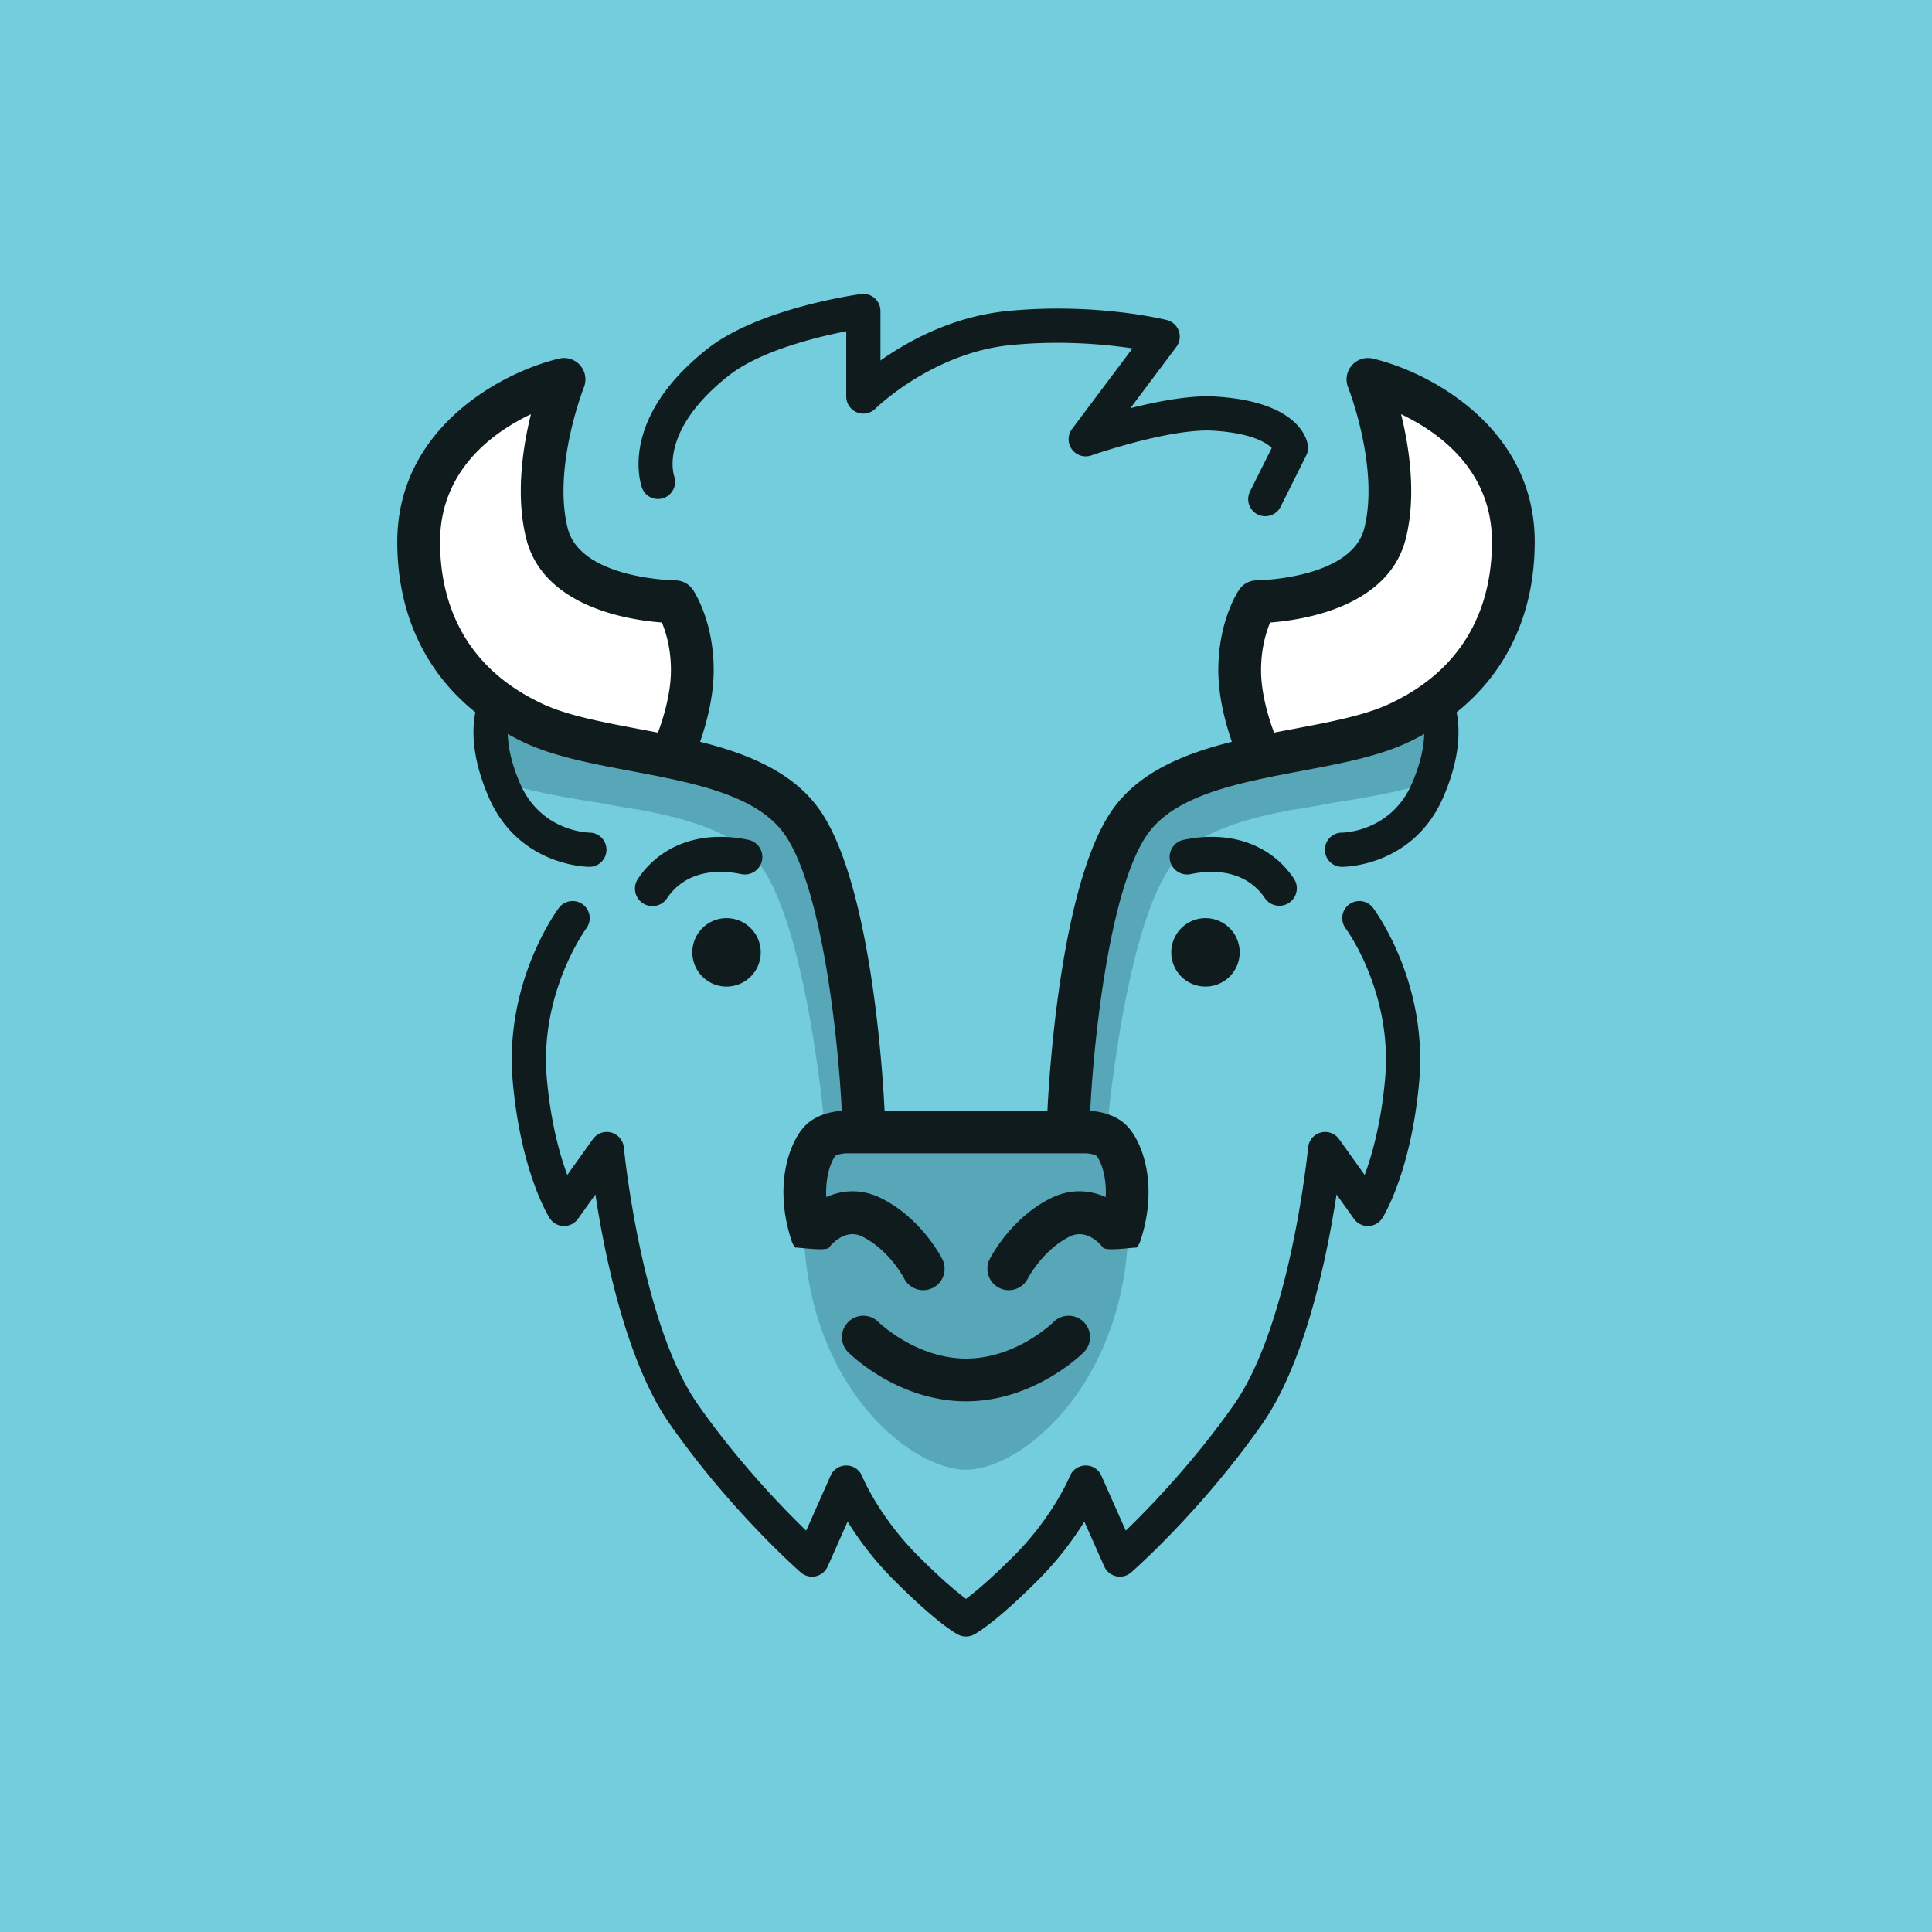 <svg width="355" height="355" fill="none" xmlns="http://www.w3.org/2000/svg"><path fill="#73CDDD" d="M0 0h355v355H0z"/><path fill-rule="evenodd" clip-rule="evenodd" d="m151.308 204.808 6.829 2.527c1.187-91.512-42.395-57.06-67.167-79.094l.4 15.526 4.632 1.026c4.314 1.14 9.06 1.914 13.978 2.711 2.272.369 4.944.983 7.167 1.217 9.535 1.763 18.381 4.282 22.712 10.433 6.419 9.118 9.985 31.784 11.449 45.653v.001Zm52.379 0-6.829 2.527c-1.188-91.512 42.394-57.06 67.167-79.094l-.4 15.526-4.633 1.026c-4.314 1.14-9.059 1.914-13.978 2.711-2.271.369-4.943.983-7.167 1.217-9.534 1.763-18.381 4.282-22.711 10.433-6.42 9.118-9.986 31.784-11.449 45.653v.001Zm-55.841 24.563c2.112 26.8 20.047 40.692 29.65 40.692 9.586 0 27.49-13.982 29.652-40.692l-2.635-21.235-27.016-1.733-27.015 1.733-2.635 21.235h-.001Z" fill="#57A7B9"/><path d="M161.417 242.929a3.928 3.928 0 1 0-5.555 5.555c.368.368 9.151 9.008 21.634 9.008s21.266-8.64 21.634-9.008a3.928 3.928 0 1 0-5.555-5.555c-.068.066-6.813 6.705-16.079 6.705-9.163 0-16.02-6.649-16.079-6.705ZM137.522 154.322c-4.236-.882-8.185-.692-11.611.479-3.573 1.224-6.556 3.487-8.695 6.695a3.212 3.212 0 1 0 5.337 3.576 10.525 10.525 0 0 1 5.422-4.178c2.356-.807 5.157-.919 8.237-.276a3.219 3.219 0 0 0 3.803-2.493 3.22 3.22 0 0 0-2.493-3.803ZM133.498 168.709a6.286 6.286 0 1 0 0 12.572 6.286 6.286 0 0 0 0-12.572Z" fill="#0F1B1D"/><path d="M282 99.57c0-21.105-19.455-31.259-29.741-33.68a3.93 3.93 0 0 0-4.548 5.284c.057.142 5.768 14.715 2.979 25.872-2.334 9.335-19.586 9.595-19.759 9.595a3.93 3.93 0 0 0-3.269 1.749c-.389.584-3.802 5.958-3.802 14.75 0 4.882 1.317 9.764 2.498 13.161-8.965 2.24-17.439 5.705-22.266 12.944-9.375 14.061-11.378 49.524-11.628 54.82H162.536c-.25-5.296-2.254-40.759-11.628-54.82-4.827-7.239-13.301-10.704-22.266-12.944 1.181-3.397 2.498-8.279 2.498-13.161 0-8.792-3.413-14.166-3.802-14.75a3.93 3.93 0 0 0-3.269-1.749c-.173 0-17.425-.26-19.759-9.595-2.789-11.157 2.923-25.73 2.979-25.872a3.93 3.93 0 0 0-4.548-5.284C92.455 68.312 73 78.466 73 99.57c0 13.015 5.039 23.844 14.35 31.31-.641 3.15-.686 8.288 2.403 15.497 5.468 12.758 18.068 12.905 18.602 12.905a3.143 3.143 0 0 0 0-6.285c-.088 0-8.971-.105-12.824-9.095-1.66-3.875-2.176-6.873-2.23-9.036a45.85 45.85 0 0 0 2.02 1.078l.278.138c5.63 2.816 12.765 4.161 20.319 5.585 2.091.395 4.194.791 6.267 1.222.198.057.397.099.597.125 9.127 1.929 17.575 4.568 21.589 10.59 7.03 10.546 9.766 39.178 10.302 50.5-1.528.11-4.577.593-6.669 2.684-2.9 2.9-5.966 10.968-2.52 21.305.142.426.376.795.644 1.137 1.658.08 5.691.689 6.225-.023.112-.15 2.785-3.645 6.1-1.986 4.979 2.49 7.653 7.635 7.672 7.672a3.927 3.927 0 1 0 7.026-3.514c-.152-.305-3.813-7.499-11.185-11.185-3.789-1.895-7.309-1.493-10.14-.235-.225-4.348 1.193-7.041 1.701-7.586.284-.217 1.274-.439 1.969-.451h44.007c.695.012 1.684.234 1.968.451.508.545 1.926 3.238 1.701 7.586-2.831-1.258-6.351-1.66-10.14.235-7.372 3.686-11.033 10.88-11.185 11.185a3.928 3.928 0 1 0 7.027 3.514c.019-.037 2.692-5.182 7.671-7.672 3.315-1.659 5.988 1.836 6.1 1.986.534.712 4.567.103 6.225.023.269-.342.503-.712.644-1.137 3.446-10.337.381-18.405-2.52-21.305-2.091-2.091-5.141-2.574-6.669-2.684.536-11.322 3.272-39.954 10.302-50.5 4.015-6.022 12.462-8.661 21.59-10.59.199-.026.399-.068.597-.125 2.073-.431 4.176-.827 6.267-1.222 7.553-1.424 14.689-2.769 20.318-5.585l.279-.138a44.976 44.976 0 0 0 2.019-1.078c-.053 2.163-.569 5.161-2.229 9.036-3.854 8.99-12.736 9.095-12.825 9.095a3.143 3.143 0 1 0 0 6.285c.534 0 13.134-.147 18.602-12.905 3.09-7.209 3.044-12.348 2.403-15.497 9.311-7.466 14.35-18.294 14.35-31.31H282Z" fill="#0F1B1D"/><path d="M232.448 165.072a3.213 3.213 0 0 0 5.337-3.576c-2.14-3.208-5.122-5.471-8.696-6.695-3.426-1.171-7.375-1.361-11.611-.479a3.22 3.22 0 0 0-2.493 3.803 3.218 3.218 0 0 0 3.803 2.493c3.081-.642 5.881-.531 8.237.276a10.522 10.522 0 0 1 5.422 4.179l.001-.001ZM221.503 168.709a6.286 6.286 0 1 0 0 12.572 6.286 6.286 0 0 0 0-12.572ZM121.99 91.496c1.61-.585 2.444-2.38 1.89-4-.117-.34-2.701-8.435 9.994-18.458 5.819-4.594 16.18-7.106 21.623-8.166v11.985a3.142 3.142 0 0 0 5.36 2.226c.103-.102 10.458-10.234 24.808-11.67 9.294-.928 17.512-.135 22.423.605l-11.108 14.81a3.144 3.144 0 0 0 3.554 4.852c.142-.05 14.417-5.002 22.346-4.543 6.691.394 9.71 2.07 10.798 3.18l-3.996 7.99a3.143 3.143 0 0 0 5.622 2.812l4.715-9.428c.285-.572.39-1.218.299-1.85-.191-1.343-1.916-8.087-17.069-8.979-4.569-.27-10.583.887-15.544 2.142l8.446-11.26a3.143 3.143 0 0 0-1.752-4.936c-.535-.134-13.285-3.254-29.359-1.65-10.067 1.007-18.254 5.553-23.258 9.093v-9.108a3.145 3.145 0 0 0-3.563-3.114c-.762.102-18.78 2.608-28.24 10.075-16.554 13.07-12.179 25.09-11.985 25.594.615 1.6 2.389 2.383 3.996 1.797Z" fill="#0F1B1D"/><path d="M247.892 166.195a3.145 3.145 0 0 0-.628 4.401c.087.115 8.686 11.787 7.241 27.685-.738 8.119-2.394 13.97-3.75 17.616l-4.705-6.587a3.143 3.143 0 0 0-5.686 1.529c-.03.322-3.184 32.345-13.588 47.207-7.374 10.535-15.553 18.982-19.916 23.207l-4.493-10.11a3.097 3.097 0 0 0-2.926-1.862 3.147 3.147 0 0 0-2.862 1.966c-.029.072-3.05 7.407-10.306 14.664-4.399 4.399-7.241 6.731-8.776 7.874-1.547-1.151-4.387-3.482-8.778-7.874-7.256-7.257-10.277-14.592-10.304-14.659a3.141 3.141 0 0 0-2.859-1.974l-.059-.001c-1.24 0-2.367.729-2.872 1.866l-4.493 10.11c-4.363-4.226-12.542-12.672-19.916-23.207-10.392-14.845-13.557-46.886-13.589-47.208a3.142 3.142 0 0 0-5.685-1.528l-4.704 6.586c-1.357-3.648-3.013-9.497-3.752-17.615-1.436-15.796 7.159-27.574 7.242-27.685a3.143 3.143 0 0 0-5.029-3.772c-.414.553-10.134 13.748-8.472 32.027 1.502 16.526 6.549 24.633 6.763 24.97a3.144 3.144 0 0 0 2.567 1.457 3.175 3.175 0 0 0 2.643-1.315l3.205-4.487c1.676 11.024 5.636 30.71 13.661 42.175 11.091 15.844 23.552 26.817 24.076 27.277a3.141 3.141 0 0 0 4.941-1.089l3.665-8.245a59.716 59.716 0 0 0 8.527 10.762c7.986 7.987 11.447 9.833 11.815 10.017a3.146 3.146 0 0 0 2.811 0c.369-.184 3.83-2.03 11.816-10.017a59.76 59.76 0 0 0 8.527-10.762l3.664 8.245a3.145 3.145 0 0 0 4.941 1.089c.525-.46 12.985-11.433 24.076-27.277 8.026-11.465 11.985-31.151 13.661-42.175l3.206 4.487a3.145 3.145 0 0 0 2.642 1.315 3.147 3.147 0 0 0 2.568-1.457c.214-.337 5.26-8.444 6.762-24.97 1.662-18.279-8.058-31.474-8.472-32.027a3.144 3.144 0 0 0-4.4-.628v-.001Z" fill="#0F1B1D"/><path d="m98.8 128.9.314.155c4.649 2.324 11.26 3.571 18.261 4.892 1.162.218 2.338.44 3.522.671 1.033-2.78 2.387-7.233 2.387-11.478 0-4.018-.944-7.032-1.667-8.752-6.145-.464-21.79-2.88-24.929-15.436-1.972-7.89-.65-16.686.868-22.837-6.993 3.324-16.698 10.307-16.698 23.455 0 9.338 3.112 22.007 17.942 29.329v.001ZM237.626 133.947c7-1.321 13.612-2.567 18.261-4.891l.313-.156c14.83-7.323 17.943-19.991 17.943-29.33 0-13.147-9.705-20.13-16.698-23.455 1.519 6.151 2.84 14.947.867 22.837-3.138 12.556-18.783 14.973-24.928 15.437-.724 1.72-1.667 4.734-1.667 8.752 0 4.244 1.354 8.698 2.387 11.477a484.7 484.7 0 0 1 3.522-.671Z" fill="#fff"/></svg>